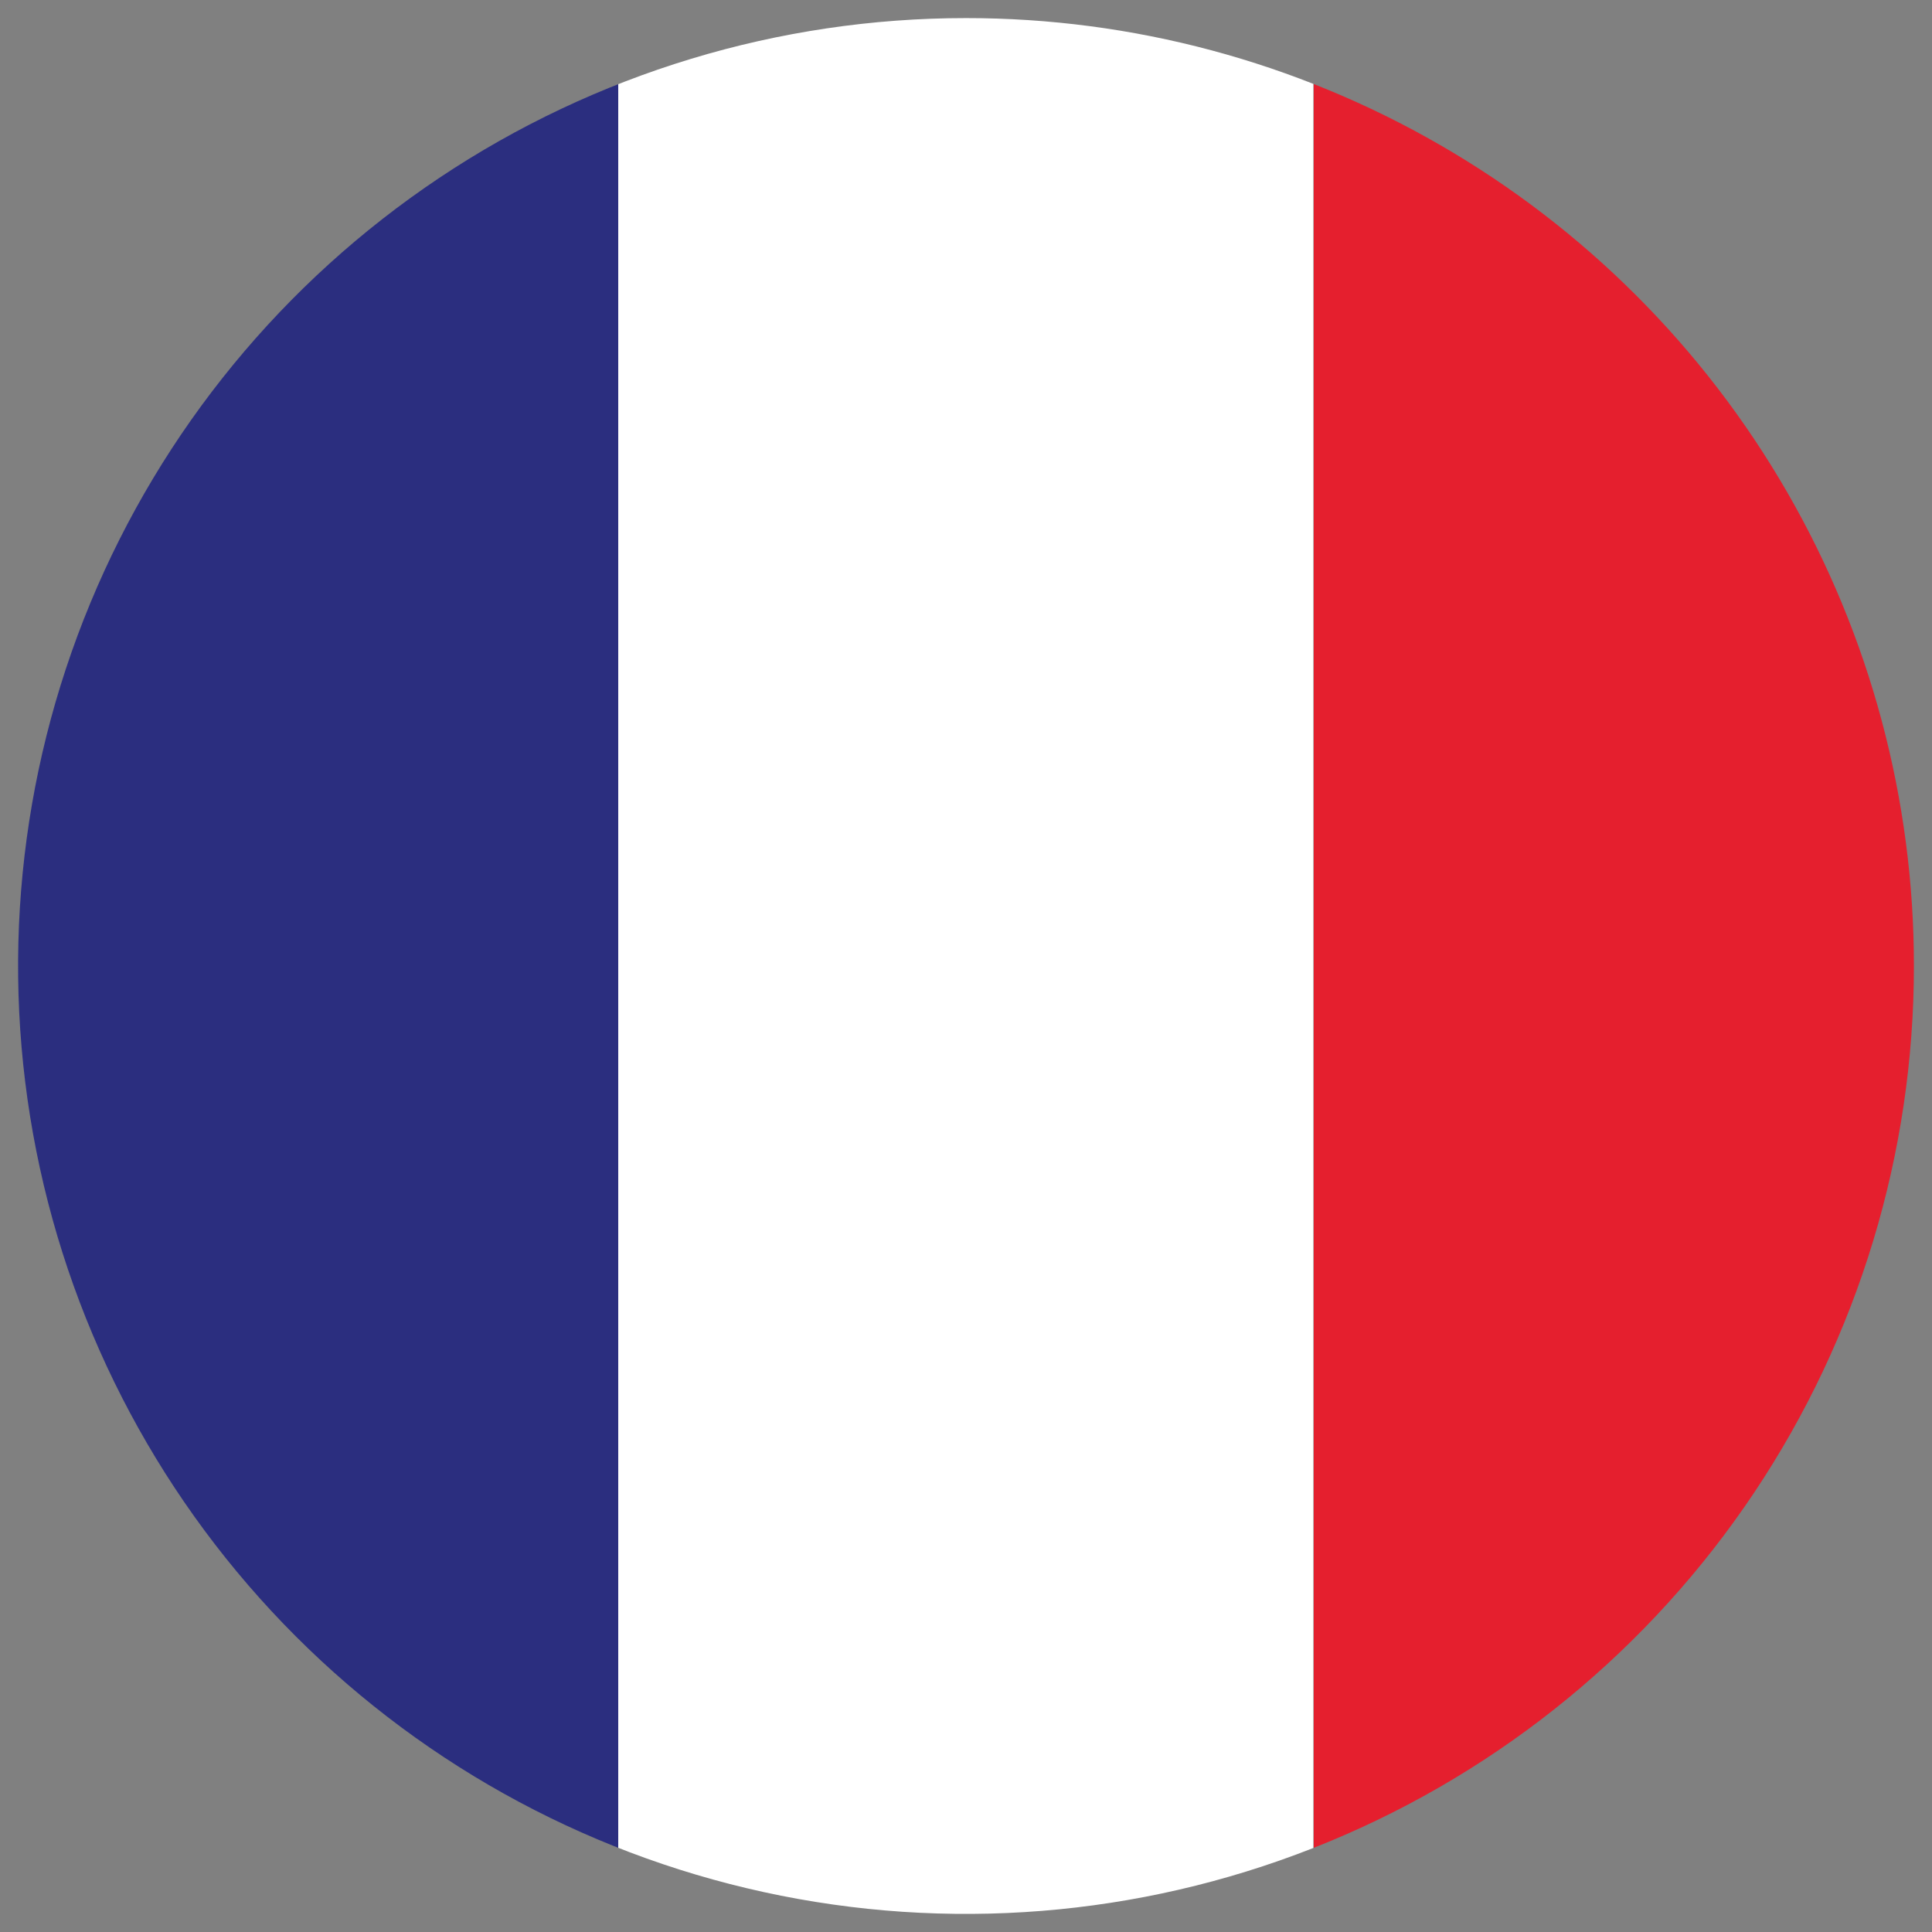 <svg id="Layer_1" data-name="Layer 1" xmlns="http://www.w3.org/2000/svg" xmlns:xlink="http://www.w3.org/1999/xlink" viewBox="0 0 47 47"><rect x="0" y="0" width="47" height="47" fill="#808080" stroke="none"/><defs><style>.cls-1{fill:none;}.cls-2{clip-path:url(#clip-path);}.cls-3{fill:#2b2e7f;}.cls-4{fill:#fff;}.cls-5{fill:#e51f2e;}</style><clipPath id="clip-path"><path class="cls-1" d="M46.56,23.5A23.06,23.06,0,1,1,23.5.44,23.05,23.05,0,0,1,46.56,23.5Z"/></clipPath></defs><g class="cls-2"><rect class="cls-3" x="-1.87" y="-1.87" width="16.91" height="50.74"/><rect class="cls-4" x="15.04" y="-1.87" width="16.91" height="50.74"/><rect class="cls-5" x="31.96" y="-1.87" width="16.91" height="50.74"/></g></svg>